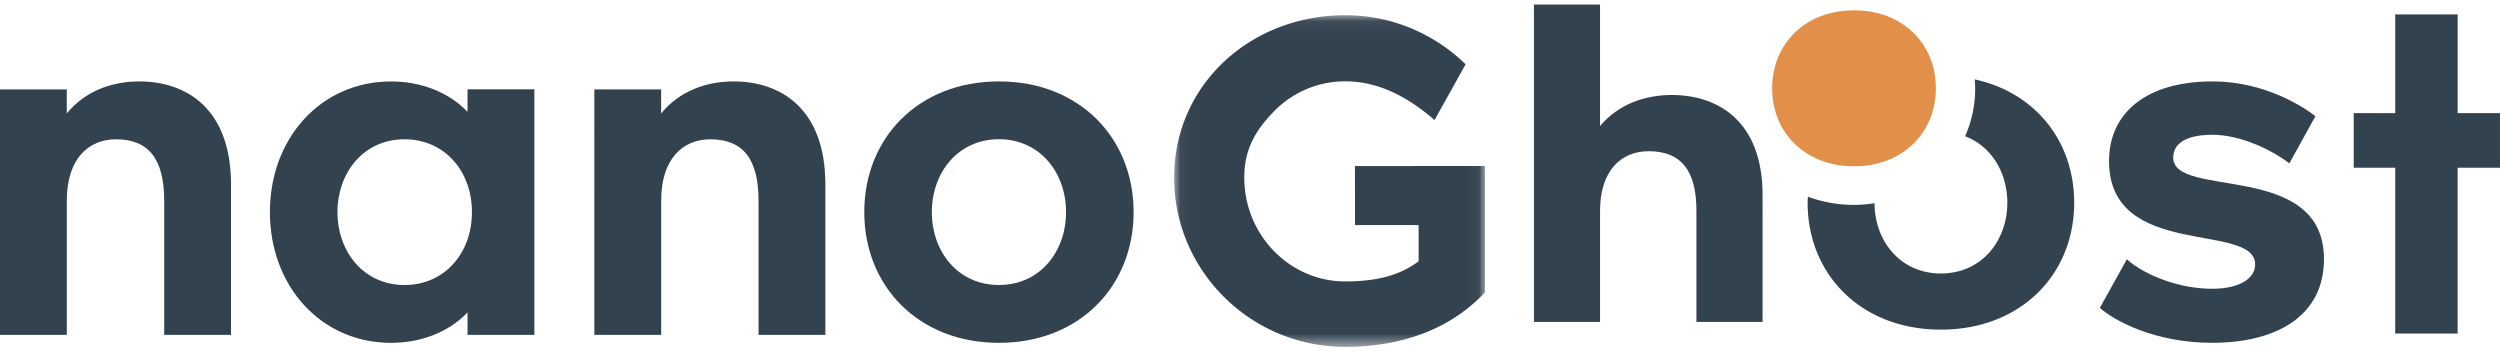 <svg preserveAspectRatio="xMidYMid meet" data-bbox="0 0.251 184.24 25.23" xmlns:xlink="http://www.w3.org/1999/xlink" xmlns="http://www.w3.org/2000/svg" viewBox="0 0.251 184.24 25.23" height="26" width="185" data-type="color" role="img" aria-label="NanoGhost logo">
    <g>
        <defs>
            <path id="85c3a713-d505-4e57-a612-29edf37d364b_comp-kioynhcn" d="M.051.06h22.913V24.5H.051V.06z"></path>
        </defs>
        <g fill-rule="evenodd">
            <path fill="#33424F" d="M4.922 8.277C6.275 6.63 8.239 5.92 10.262 5.92c3.514 0 6.763 2.04 6.763 7.594v11.084H12.1v-9.892c0-3.115-1.181-4.521-3.558-4.521-1.991 0-3.619 1.406-3.619 4.52v9.893H0V6.506h4.922v1.77z" data-color="1"></path>
            <path fill="#33424F" d="M34.456 24.6v-1.656c-1.408 1.468-3.439 2.241-5.652 2.241-5.12 0-8.913-4.152-8.913-9.633 0-5.481 3.792-9.63 8.913-9.63 2.213 0 4.244.772 5.652 2.239V6.505h4.924v18.094h-4.924zm.324-9.048c0-3.05-2.044-5.369-4.964-5.369-3.038 0-4.946 2.476-4.946 5.37 0 2.892 1.908 5.37 4.946 5.37 2.92 0 4.964-2.319 4.964-5.37z" data-color="1"></path>
            <path fill="#33424F" d="M48.723 8.277C50.076 6.63 52.04 5.92 54.061 5.92c3.516 0 6.765 2.04 6.765 7.594v11.084h-4.924v-9.892c0-3.115-1.18-4.521-3.558-4.521-1.991 0-3.618 1.406-3.618 4.52v9.893h-4.924V6.506h4.921v1.77z" data-color="1"></path>
            <path fill="#33424F" d="M83.543 15.552c0 5.451-3.984 9.633-9.925 9.633-5.94 0-9.925-4.182-9.925-9.633 0-5.464 3.985-9.633 9.925-9.633 5.94 0 9.925 4.17 9.925 9.633m-4.979 0c0-2.895-1.91-5.372-4.946-5.372-3.035 0-4.946 2.477-4.946 5.372s1.911 5.371 4.946 5.371c3.035 0 4.946-2.476 4.946-5.371" data-color="1"></path>
            <g transform="translate(86.478 .98)">
                <mask fill="#ffffff" id="c3355368-f830-4689-a31f-28f4b037b7bd_comp-kioynhcn">
                    <use xlink:href="#85c3a713-d505-4e57-a612-29edf37d364b_comp-kioynhcn"></use>
                </mask>
                <path mask="url(#c3355368-f830-4689-a31f-28f4b037b7bd_comp-kioynhcn)" fill="#33424F" d="M22.964 11.566v-.392h-.391l-8.806.003h-.39v.391l.003 3.569v.391h.39l4.298-.002.002 2.67c-1.373 1.025-3.055 1.484-5.417 1.484-4.097 0-7.433-3.434-7.433-7.655 0-2.015.772-3.427 2.177-4.863a7.297 7.297 0 0 1 5.256-2.23c2.108 0 4.146.836 6.232 2.554l.361.297.227-.41 1.911-3.43.15-.268-.225-.209C19.946 2.194 17.006.06 12.653.06 5.705.06.05 5.16.05 12.025c0 6.88 5.654 12.476 12.602 12.476 5.355 0 8.504-2.127 10.204-3.91l.107-.115v-8.91z" data-color="1"></path>
            </g>
            <path fill="#33424F" d="M168.715 11.959c-1.294-.998-3.601-2.107-5.672-2.107-1.924 0-2.885.636-2.885 1.68 0 3.075 11.11.19 11.11 7.484 0 4.175-3.473 6.167-8.242 6.167-4.202 0-7.187-1.61-8.276-2.573l1.991-3.581c1.396 1.232 3.927 2.172 6.287 2.172 2.004 0 3.167-.756 3.167-1.788 0-3.172-10.767-.32-10.767-7.619 0-3.6 2.806-5.875 7.628-5.875 3.827 0 6.688 1.863 7.582 2.564l-1.923 3.476z" data-color="1"></path>
            <path fill="#33424F" d="M176.518.98v7.277h-3.058v4.024h3.058V24.5h4.601V12.28h3.121V8.258h-3.12V.98h-4.602z" data-color="1"></path>
            <path fill="#E28F49" d="M136.632.679c-3.61 0-6.032 2.488-6.032 5.746 0 3.254 2.422 5.75 6.032 5.75 3.611 0 6.033-2.496 6.033-5.75 0-3.258-2.422-5.746-6.033-5.746" data-color="2"></path>
            <path fill="#33424F" d="M145.53 5.769c.014.218.032.433.032.656a8.679 8.679 0 0 1-.74 3.535c1.946.744 3.11 2.691 3.11 4.896 0 2.81-1.892 5.218-4.896 5.218-2.987 0-4.873-2.384-4.893-5.177-.49.073-.991.121-1.512.121a9.681 9.681 0 0 1-3.396-.603c-.007.145-.02.29-.02.44 0 5.297 3.942 9.357 9.821 9.357 5.882 0 9.823-4.06 9.823-9.356 0-4.516-2.858-8.111-7.33-9.087" data-color="1"></path>
            <path fill="#33424F" d="M117.916 9.21c1.34-1.599 3.283-2.29 5.283-2.29 3.48 0 6.696 1.982 6.696 7.378v9.346h-4.875v-8.188c0-3.026-1.169-4.393-3.524-4.393-1.968 0-3.579 1.367-3.579 4.393v8.188h-4.872V.251h4.871V9.21z" data-color="1"></path>
        </g>
    </g>
</svg>